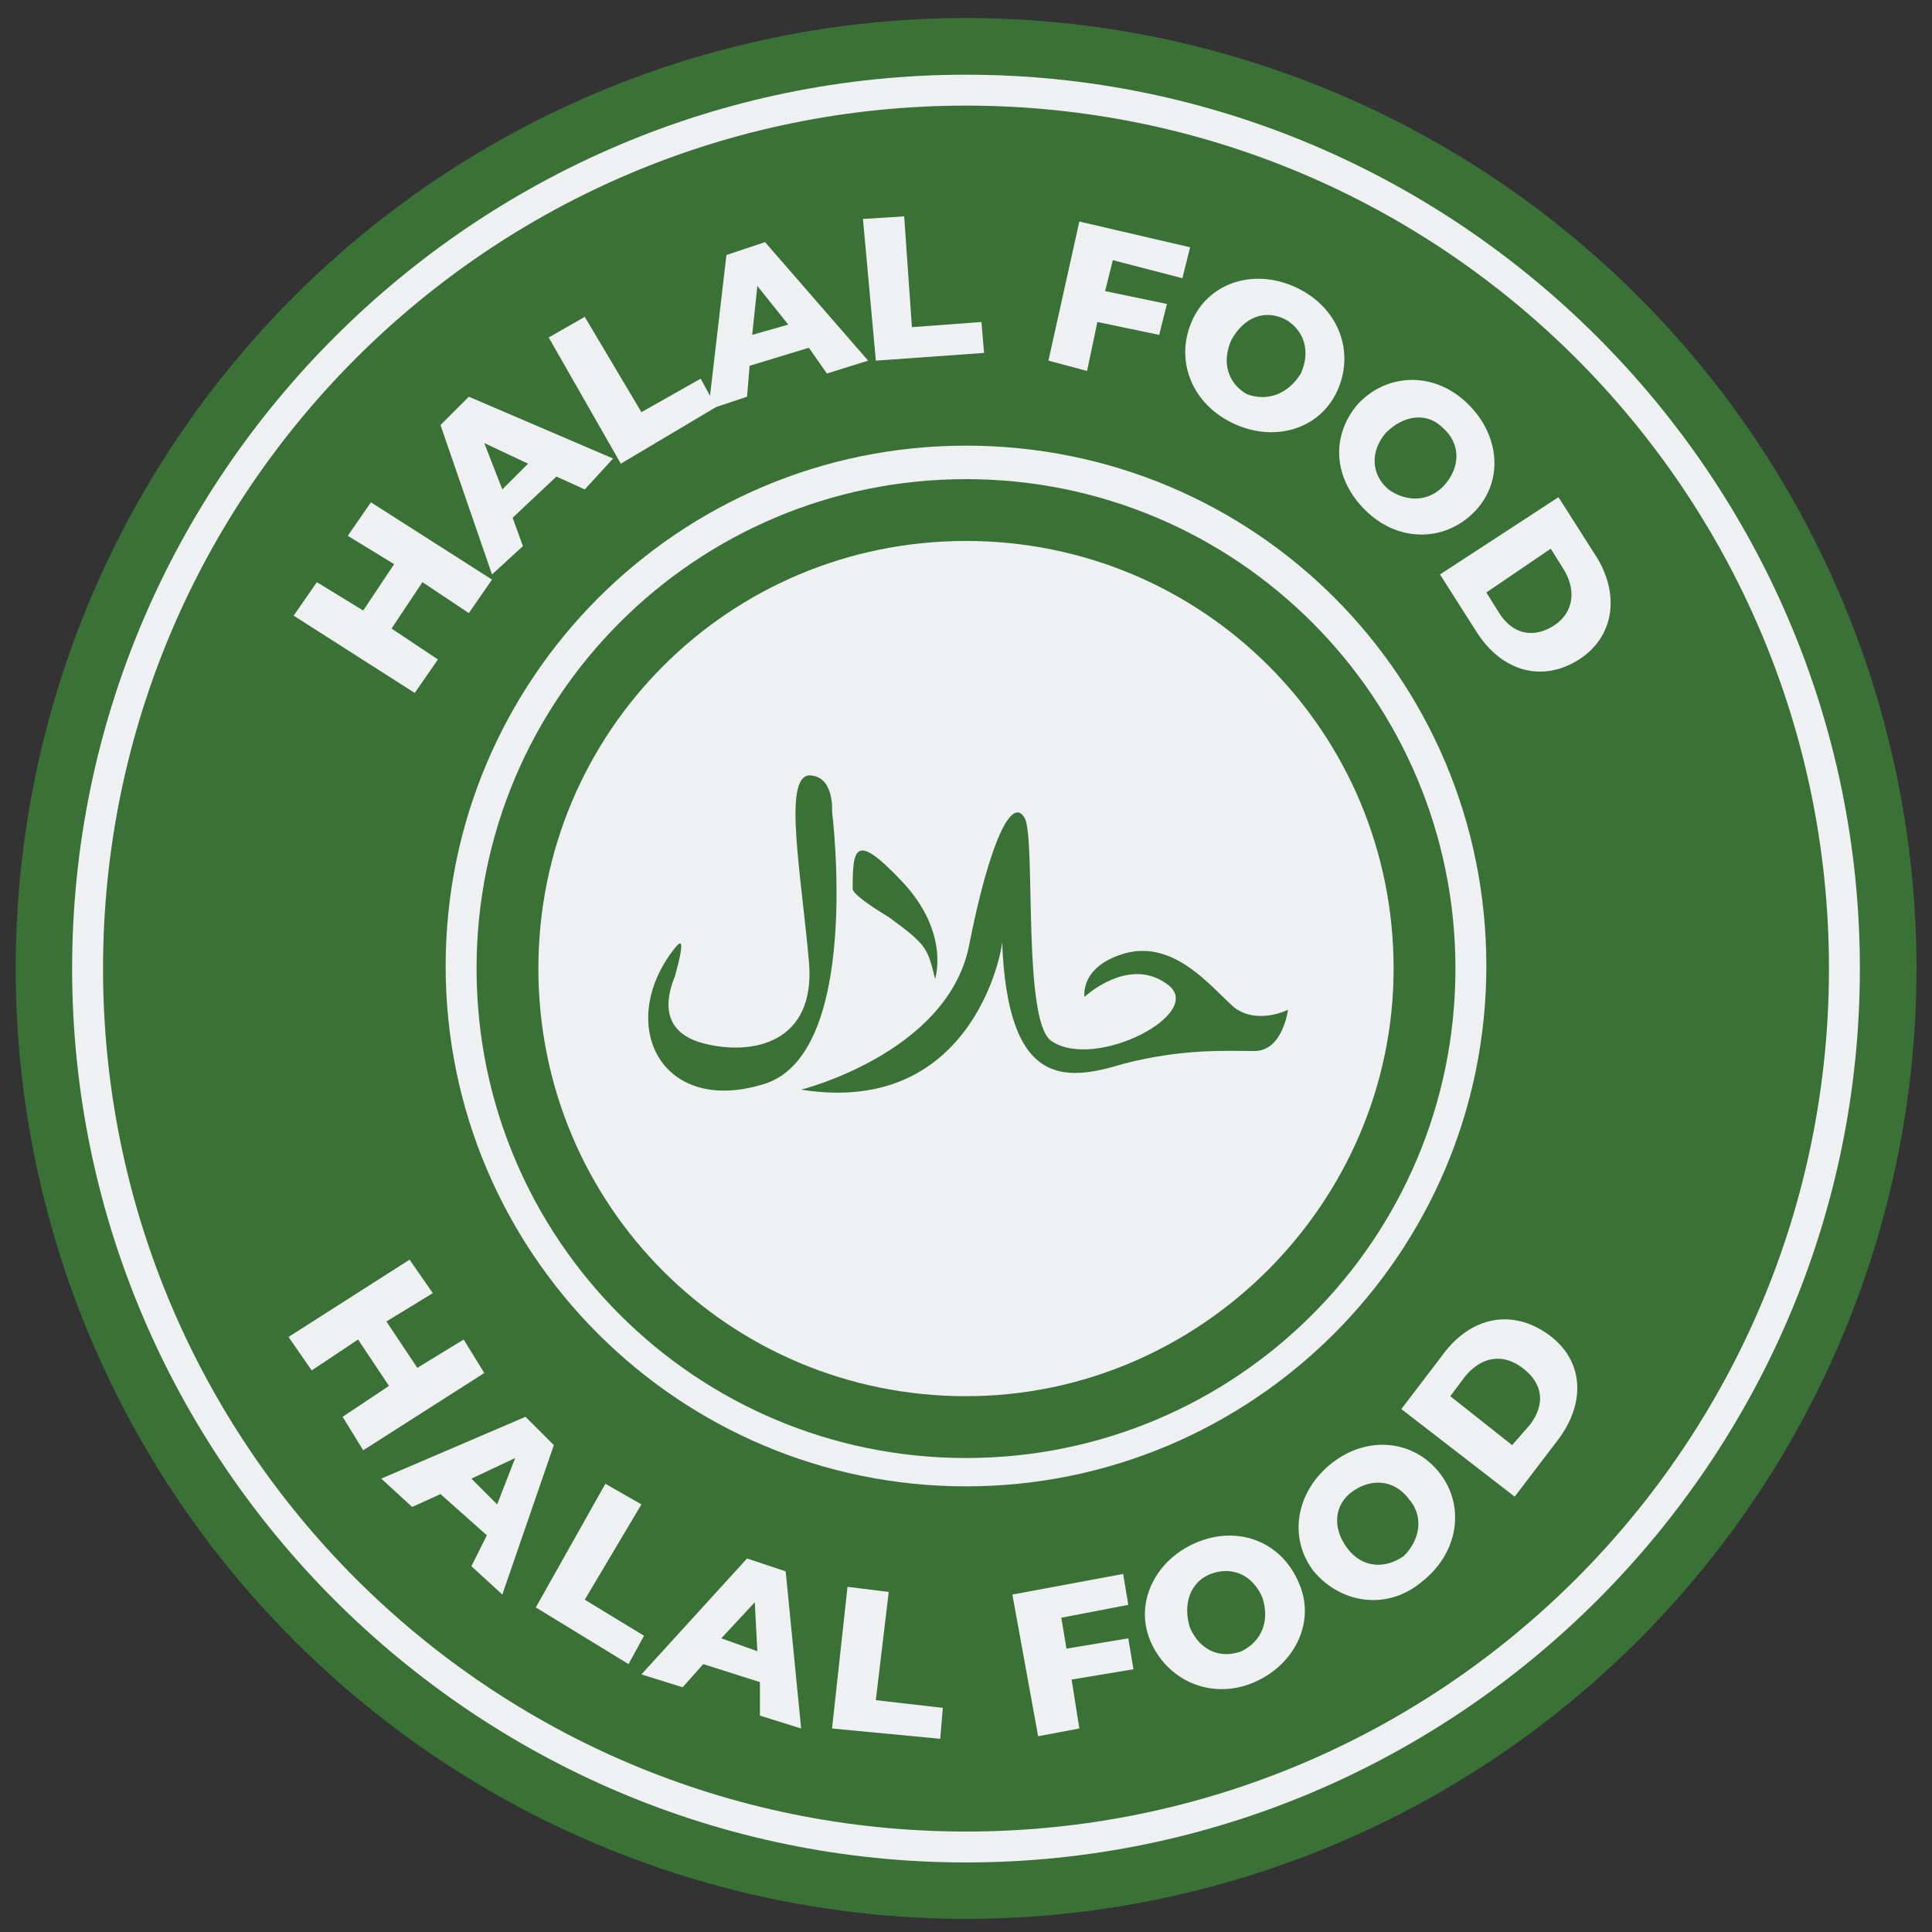 <?xml version="1.0" encoding="utf-8"?>
<!-- Generator: Adobe Illustrator 24.0.1, SVG Export Plug-In . SVG Version: 6.00 Build 0)  -->
<svg version="1.0" id="Layer_1" xmlns="http://www.w3.org/2000/svg" xmlns:xlink="http://www.w3.org/1999/xlink" x="0px" y="0px"
	 viewBox="0 0 75 75" style="enable-background:new 0 0 75 75;" xml:space="preserve">
<rect x="0" y="0" width="75" height="75" fill="#333333" stroke="none"/>
<style type="text/css">
	.st0{fill:#3A7137;}
	.st1{fill:#EFF0F2;}
</style>
<g>
	<g>
		
			<ellipse transform="matrix(0.707 -0.707 0.707 0.707 -15.592 37.524)" class="st0" cx="37.5" cy="37.6" rx="36.9" ry="36.9"/>
	</g>
	<g>
		<path class="st1" d="M37.5,72.3c-19.1,0-34.7-15.6-34.7-34.7c0-19.1,15.6-34.7,34.7-34.7c19.1,0,34.7,15.6,34.7,34.7
			C72.2,56.7,56.6,72.3,37.5,72.3z M37.5,4.1C19,4.1,4,19.1,4,37.6c0,18.5,15,33.5,33.5,33.5C56,71.1,71,56.1,71,37.6
			C71,19.1,56,4.1,37.5,4.1z"/>
	</g>
	<g>
		<path class="st1" d="M14.4,19.5l4.7,3l-0.9,1.3l-1.8-1.2l-1.2,1.8l1.8,1.2l-0.9,1.3l-4.7-3l0.9-1.3l1.8,1.1l1.2-1.8l-1.8-1.1
			L14.4,19.5z"/>
		<path class="st1" d="M21.6,18.5l-1.7,1.6l0.4,1.1l-1.2,1.1l-2-5.8l1.1-1.1l5.6,2.4L22.7,19L21.6,18.5z M20.5,18l-1.7-0.8l0.7,1.8
			L20.5,18z"/>
		<path class="st1" d="M21.3,13.1l1.4-0.8l2.2,3.7l2.3-1.3l0.6,1.1L24.1,18L21.3,13.1z"/>
		<path class="st1" d="M31.4,13.5l-2.3,0.7L29,15.4l-1.5,0.5l0.7-6l1.5-0.5l4,4.6l-1.6,0.5L31.4,13.5z M30.6,12.6l-1.2-1.5L29.2,13
			L30.6,12.6z"/>
		<path class="st1" d="M33.5,8.5l1.6-0.1l0.3,4.3l2.7-0.2l0.1,1.2l-4.2,0.3L33.5,8.5z"/>
		<path class="st1" d="M43.2,10.1l-0.3,1.2l2.4,0.5L45,13l-2.4-0.5l-0.4,1.9L40.7,14l1.2-5.4l4.3,1l-0.3,1.2L43.2,10.1z"/>
		<path class="st1" d="M46.3,12.4c0.7-1.5,2.5-2,4.1-1.2c1.6,0.8,2.2,2.5,1.5,4s-2.5,2-4.1,1.2C46.2,15.6,45.6,13.9,46.3,12.4z
			 M50.5,14.5c0.4-0.9,0.1-1.7-0.6-2.1c-0.8-0.4-1.6-0.1-2.1,0.8c-0.4,0.9-0.1,1.7,0.6,2.1C49.2,15.6,50,15.3,50.5,14.5z"/>
		<path class="st1" d="M52.7,15.7c1.1-1.2,2.9-1.3,4.2-0.1s1.5,3,0.4,4.2c-1.1,1.2-2.9,1.3-4.2,0.1C51.8,18.7,51.6,17,52.7,15.7z
			 M56.1,18.8c0.6-0.7,0.6-1.6-0.1-2.2c-0.6-0.6-1.5-0.5-2.2,0.2c-0.6,0.7-0.6,1.6,0.1,2.2C54.6,19.5,55.5,19.5,56.1,18.8z"/>
		<path class="st1" d="M60.5,19.3l1.4,2.2c1,1.5,0.8,3.2-0.6,4.1c-1.4,0.9-3,0.5-4-1.1l-1.4-2.2L60.5,19.3z M58.2,23.8
			c0.5,0.8,1.3,1,2.1,0.5c0.8-0.5,0.9-1.4,0.4-2.2l-0.5-0.8L57.7,23L58.2,23.8z"/>
	</g>
	<g>
		<path class="st0" d="M57.1,37.6c0,10.8-8.8,19.6-19.6,19.6c-10.8,0-19.6-8.8-19.6-19.6c0-10.8,8.8-19.6,19.6-19.6
			C48.3,18,57.1,26.8,57.1,37.6z"/>
		<path class="st1" d="M37.5,57.7c-11.1,0-20.2-9-20.2-20.2c0-11.1,9-20.2,20.2-20.2s20.2,9,20.2,20.2
			C57.7,48.7,48.6,57.7,37.5,57.7z M37.5,18.6c-10.5,0-19,8.5-19,19c0,10.5,8.5,19,19,19c10.5,0,19-8.5,19-19
			C56.5,27.1,48,18.6,37.5,18.6z"/>
	</g>
	<g>
		<path class="st1" d="M37.5,54.2c-9.2,0-16.6-7.4-16.6-16.6c0-9.2,7.4-16.6,16.6-16.6c9.2,0,16.6,7.4,16.6,16.6
			C54.1,46.7,46.6,54.2,37.5,54.2z"/>
	</g>
	<g>
		<path class="st1" d="M18.8,53.3l-4.7,3L13.3,55l1.8-1.2L13.9,52l-1.8,1.2l-0.9-1.3l4.7-3l0.9,1.3L15,51.3l1.2,1.8L18,52L18.8,53.3
			z"/>
		<path class="st1" d="M18.9,59.6L17.1,58l-1.1,0.5l-1.2-1.1l5.6-2.4l1.1,1.1l-2,5.8l-1.2-1.1L18.9,59.6z M19.3,58.4l0.7-1.8
			l-1.7,0.8L19.3,58.4z"/>
		<path class="st1" d="M23.5,57.6l1.4,0.8l-2.2,3.7l2.3,1.4l-0.6,1.1l-3.6-2.2L23.5,57.6z"/>
		<path class="st1" d="M29.5,65.3l-2.2-0.7l-0.8,0.9L24.9,65l4.1-4.5l1.5,0.5l0.6,6.1l-1.6-0.5L29.5,65.3z M29.4,64.1l-0.1-1.9
			L28,63.6L29.4,64.1z"/>
		<path class="st1" d="M32.9,61.6l1.6,0.2L34,66l2.6,0.3l-0.1,1.2l-4.2-0.4L32.9,61.6z"/>
		<path class="st1" d="M41.2,62.8l0.2,1.2l2.4-0.4l0.2,1.2l-2.4,0.4l0.3,1.9l-1.6,0.3l-1-5.5l4.3-0.8l0.2,1.2L41.2,62.8z"/>
		<path class="st1" d="M44.7,63.8c-0.7-1.5,0.1-3.2,1.7-3.9c1.6-0.7,3.3-0.1,4,1.5c0.7,1.5-0.1,3.2-1.7,3.9S45.4,65.3,44.7,63.8z
			 M49,62c-0.4-0.9-1.2-1.2-2-0.9c-0.8,0.3-1.1,1.2-0.8,2.1c0.4,0.9,1.2,1.2,2,0.9C49,63.7,49.3,62.9,49,62z"/>
		<path class="st1" d="M51,61c-1-1.3-0.7-3.1,0.7-4.2c1.4-1.1,3.2-0.9,4.2,0.4c1,1.3,0.7,3.1-0.7,4.2C53.9,62.5,52.1,62.3,51,61z
			 M54.7,58.2c-0.6-0.8-1.5-0.8-2.2-0.3c-0.7,0.5-0.8,1.4-0.2,2.2c0.6,0.8,1.5,0.8,2.2,0.3C55.1,59.8,55.3,58.9,54.7,58.2z"/>
		<path class="st1" d="M54.4,54.7l1.6-2.1c1.1-1.5,2.7-1.8,4.1-0.8c1.4,1,1.5,2.7,0.3,4.2l-1.6,2.1L54.4,54.7z M59.4,55.3
			c0.6-0.8,0.5-1.6-0.3-2.2c-0.8-0.6-1.6-0.4-2.2,0.3l-0.6,0.8l2.4,1.9L59.4,55.3z"/>
	</g>
	<g>
		<g>
			<path class="st0" d="M26.2,36.8c0.1-0.1,0.5-0.7,0,1.1c-0.2,0.5-0.8,2.1,1.1,2.6c1.9,0.5,4.4,0,4.1-3.2c-0.3-3.4-1-7.1,0-7.2
				c1,0,0.9,1.4,0.9,1.4s1.2,9.5-2.7,10.6C25.6,43.3,23.9,39.7,26.2,36.8z"/>
		</g>
		<g>
			<path class="st0" d="M36.3,38c0,0,0.6-1.8-1.3-3.8c-1.8-1.9-1.9-1.3-1.9,0.3c0,0-0.1,0.2,1.4,1.1C36,36.7,36,36.8,36.3,38z"/>
		</g>
		<g>
			<path class="st0" d="M31.1,42.3c0,0,5.6-1.4,6.5-5.5c0.8-4.1,1.7-6,2.2-5c0.4,1-0.1,7.8,1,8.6c1.7,1.2,6.1-1.1,4.5-2.2
				c-1.5-1.1-3.2,0.5-3.2,0.5s-0.2-1.2,1.6-1.7c1.9-0.5,3.3,1.3,4.2,2.1c0.9,0.7,2.1,0.1,2.1,0.1s-0.2,1.6-1.3,1.6
				c-1.1,0-2.8-0.1-5.1,0.5c-2.3,0.7-4.5,0.9-4.7-4.8C39,36.4,38,43.4,31.1,42.3z"/>
		</g>
	</g>
</g>
</svg>

